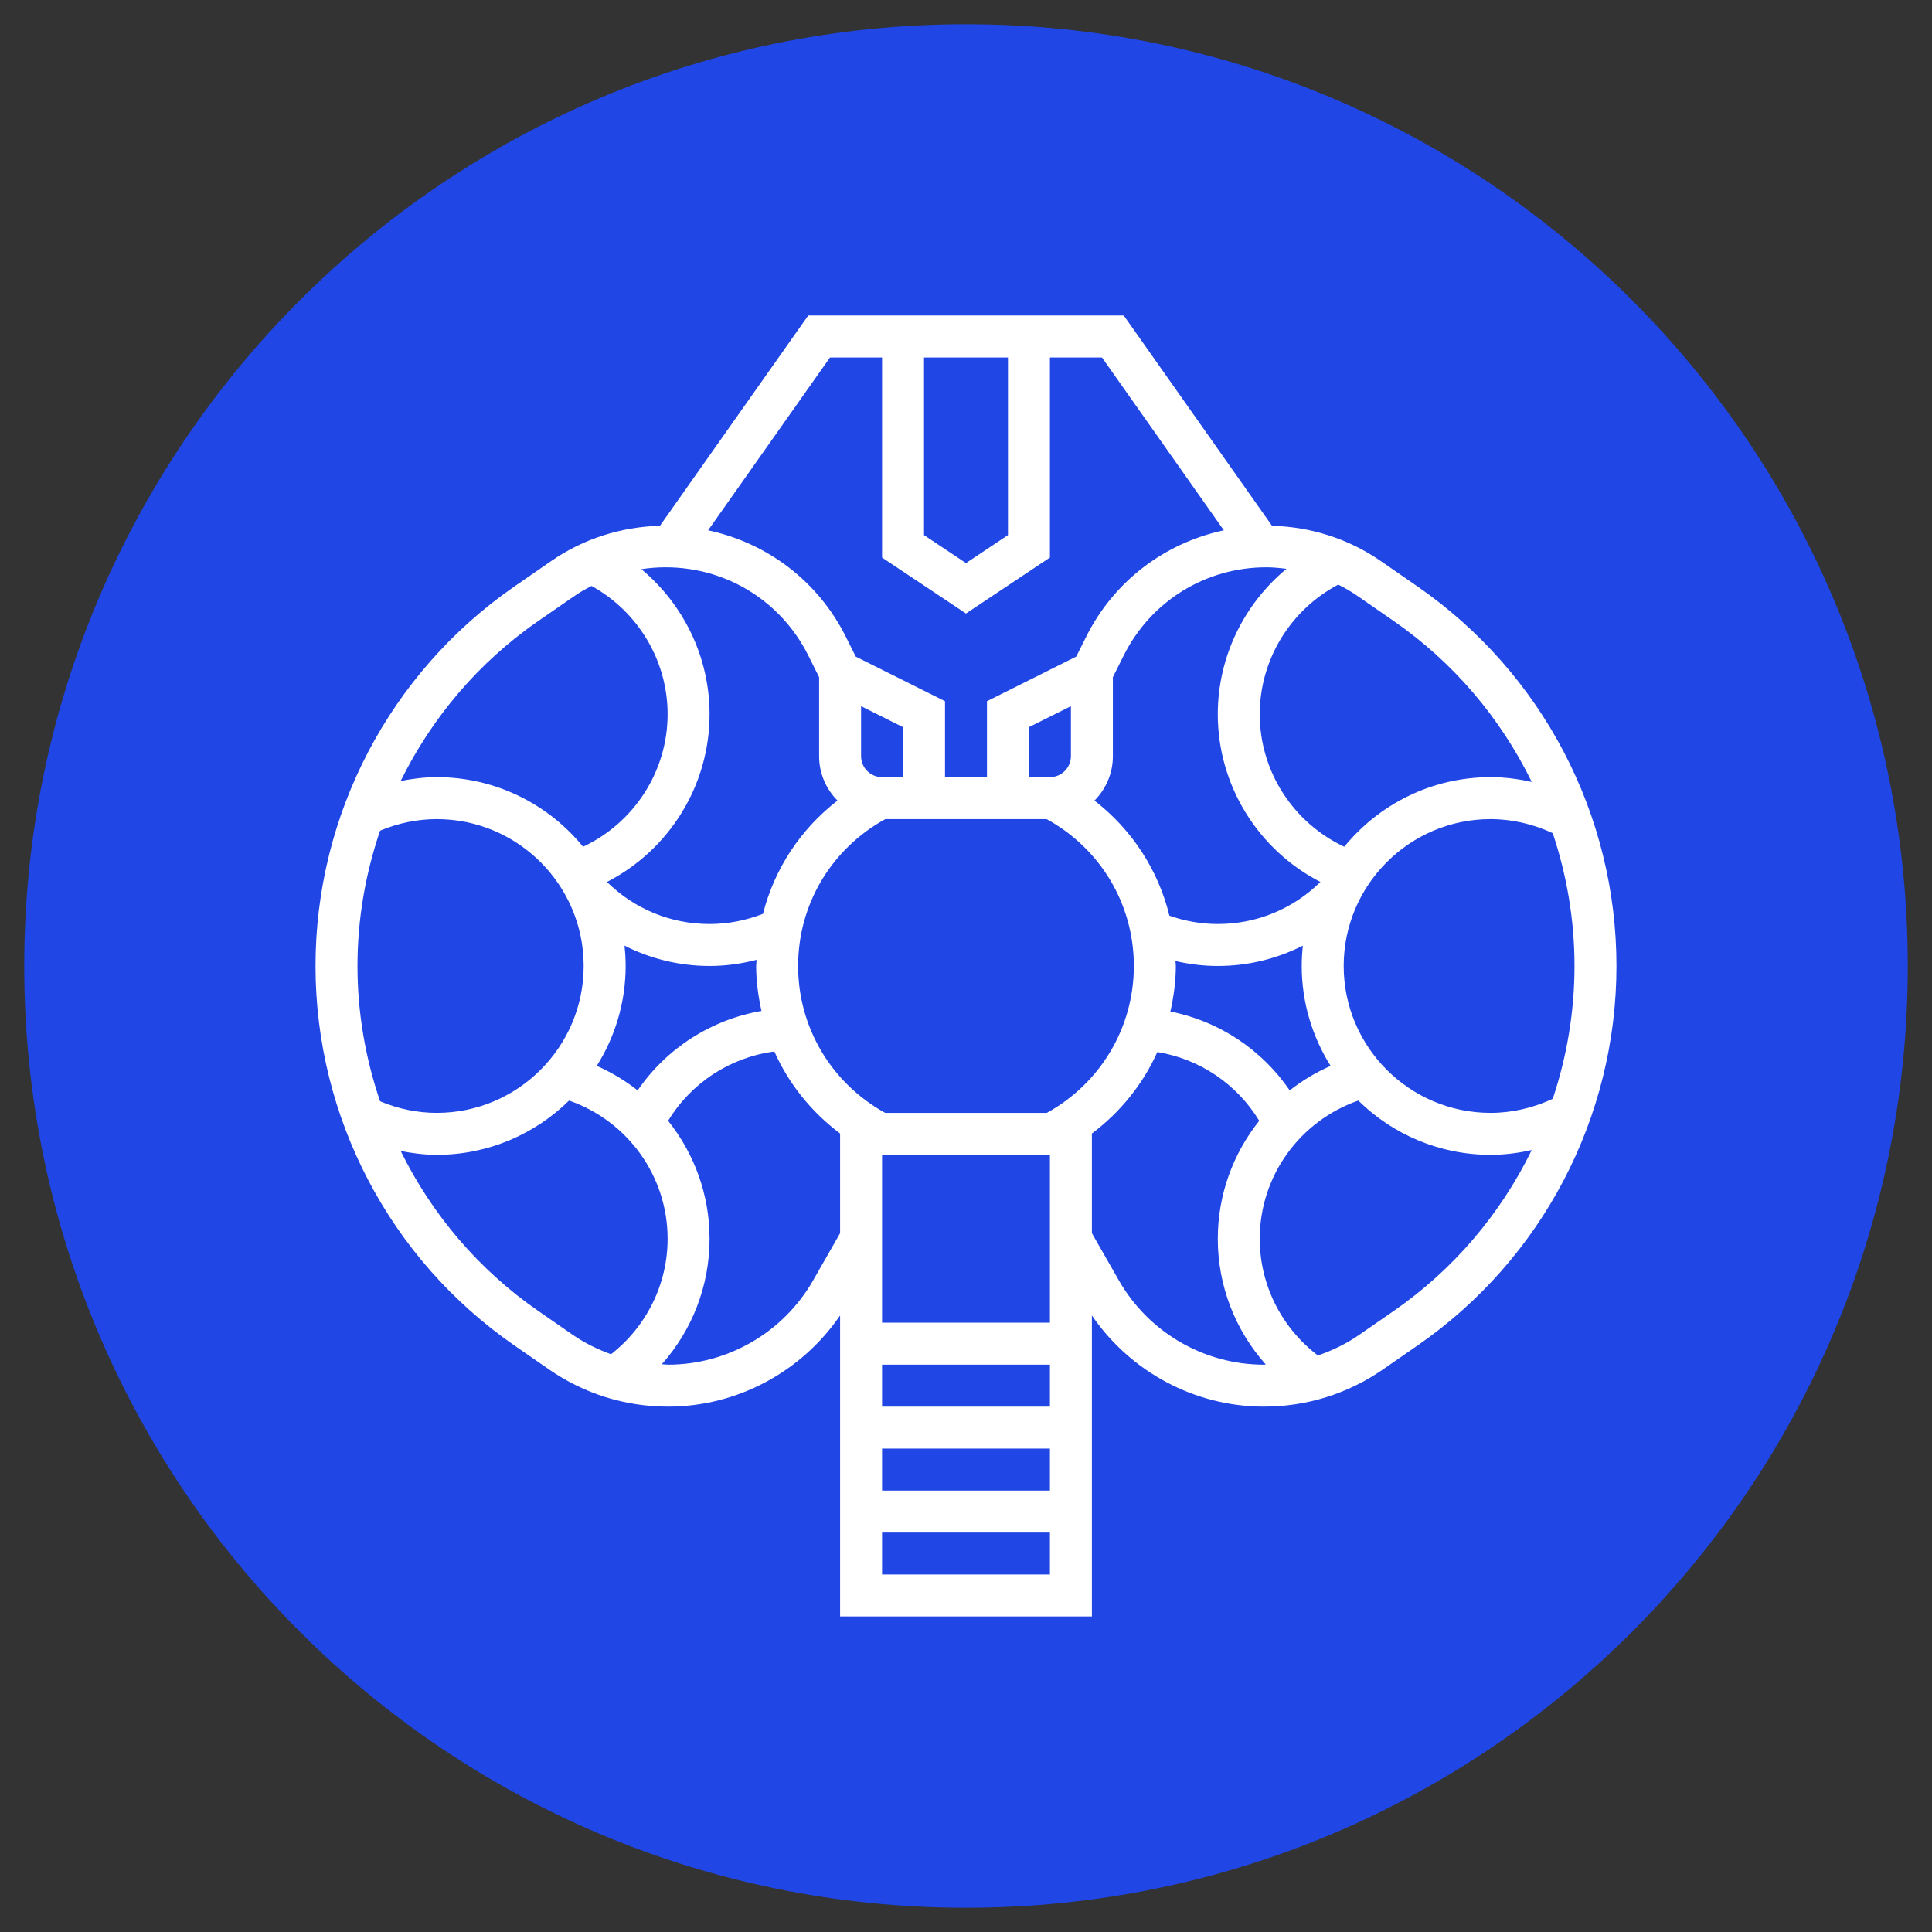<svg xmlns="http://www.w3.org/2000/svg" xmlns:xlink="http://www.w3.org/1999/xlink" width="500" zoomAndPan="magnify" viewBox="0 0 375 375" height="500" preserveAspectRatio="xMidYMid meet" version="1.0"><rect x="0" y="0" width="375" height="375" fill="#333333" stroke="none"/><defs><clipPath id="8092b3cce0"><path d="M 4.703 4.703 L 370.297 4.703 L 370.297 370.297 L 4.703 370.297 Z M 4.703 4.703 " clip-rule="nonzero"/></clipPath><clipPath id="82f95c11aa"><path d="M 187.5 4.703 C 86.543 4.703 4.703 86.543 4.703 187.5 C 4.703 288.457 86.543 370.297 187.5 370.297 C 288.457 370.297 370.297 288.457 370.297 187.5 C 370.297 86.543 288.457 4.703 187.5 4.703 Z M 187.5 4.703 " clip-rule="nonzero"/></clipPath></defs><g clip-path="url(#8092b3cce0)"><g clip-path="url(#82f95c11aa)"><path fill="#2046e5" d="M 4.703 4.703 L 370.297 4.703 L 370.297 370.297 L 4.703 370.297 Z M 4.703 4.703 " fill-opacity="1" fill-rule="nonzero"/></g></g><path fill="#ffffff" d="M 275.16 113.844 L 268.047 108.922 C 261.789 104.586 254.488 102.262 246.895 102.051 L 218.121 61.242 L 156.875 61.242 L 128.094 102.051 C 120.504 102.262 113.207 104.582 106.949 108.922 L 99.824 113.844 C 75.668 130.574 61.242 158.109 61.242 187.496 C 61.242 216.887 75.668 244.418 99.832 261.148 L 106.566 265.812 C 113.383 270.535 121.371 273.027 129.664 273.027 C 143.074 273.027 155.547 266.289 163.062 255.336 L 163.062 313.754 L 211.934 313.754 L 211.934 255.336 C 219.449 266.289 231.918 273.027 245.332 273.027 C 253.625 273.027 261.609 270.535 268.43 265.812 L 275.164 261.148 C 299.328 244.418 313.754 216.887 313.754 187.496 C 313.754 158.109 299.328 130.574 275.16 113.844 Z M 250.336 211.645 C 244.918 203.715 236.59 198.188 227.172 196.336 C 227.805 193.465 228.227 190.523 228.227 187.496 C 228.227 187.176 228.168 186.863 228.16 186.539 C 230.836 187.156 233.578 187.496 236.371 187.496 C 242.227 187.496 247.832 186.109 252.883 183.547 C 252.742 184.848 252.664 186.16 252.664 187.496 C 252.664 194.621 254.738 201.254 258.27 206.887 C 255.402 208.152 252.738 209.746 250.336 211.645 Z M 203.789 241.527 L 203.789 256.734 L 171.207 256.734 L 171.207 224.152 L 203.789 224.152 Z M 171.207 281.172 L 203.789 281.172 L 203.789 289.316 L 171.207 289.316 Z M 171.207 273.027 L 171.207 264.883 L 203.789 264.883 L 203.789 273.027 Z M 203.184 216.008 L 171.816 216.008 C 161.387 210.266 154.914 199.445 154.914 187.496 C 154.914 175.504 161.391 164.727 171.844 158.988 L 203.152 158.988 C 213.605 164.727 220.078 175.504 220.078 187.496 C 220.078 199.441 213.609 210.262 203.184 216.008 Z M 123.766 211.645 C 121.363 209.746 118.699 208.148 115.832 206.887 C 119.363 201.254 121.438 194.621 121.438 187.496 C 121.438 186.16 121.355 184.848 121.215 183.547 C 126.266 186.105 131.871 187.496 137.727 187.496 C 140.84 187.496 143.887 187.066 146.852 186.305 C 146.84 186.707 146.77 187.094 146.77 187.496 C 146.77 190.484 147.18 193.387 147.801 196.223 C 138.031 197.902 129.352 203.48 123.766 211.645 Z M 69.387 187.496 C 69.387 178.441 70.926 169.586 73.777 161.23 C 77.246 159.781 80.992 158.988 84.781 158.988 C 100.5 158.988 113.289 171.781 113.289 187.496 C 113.289 203.215 100.5 216.008 84.781 216.008 C 80.988 216.008 77.242 215.215 73.777 213.758 C 70.926 205.406 69.387 196.555 69.387 187.496 Z M 148.094 177.375 C 144.789 178.664 141.312 179.352 137.727 179.352 C 130.184 179.352 123.164 176.445 117.809 171.191 C 129.883 164.98 137.727 152.48 137.727 138.625 C 137.727 127.59 132.719 117.34 124.484 110.473 C 126.035 110.234 127.605 110.113 129.199 110.113 C 140.992 110.113 151.605 116.668 156.883 127.219 L 158.988 131.438 L 158.988 146.77 C 158.988 150.133 160.355 153.18 162.559 155.391 C 155.383 160.941 150.316 168.633 148.094 177.375 Z M 175.277 141.141 L 175.277 150.844 L 171.207 150.844 C 168.957 150.844 167.133 149.016 167.133 146.77 L 167.133 137.066 Z M 203.789 150.844 L 199.715 150.844 L 199.715 141.141 L 207.863 137.066 L 207.863 146.77 C 207.863 149.016 206.035 150.844 203.789 150.844 Z M 212.434 155.391 C 214.641 153.18 216.008 150.133 216.008 146.77 L 216.008 131.438 L 218.117 127.219 C 223.395 116.668 234 110.113 245.801 110.113 C 247.117 110.113 248.414 110.246 249.707 110.406 C 241.418 117.273 236.371 127.555 236.371 138.625 C 236.371 152.477 244.219 164.98 256.293 171.191 C 250.938 176.445 243.914 179.352 236.371 179.352 C 233.137 179.352 229.988 178.785 226.98 177.734 C 224.805 168.848 219.707 161.02 212.434 155.391 Z M 260.809 187.496 C 260.809 171.781 273.602 158.988 289.316 158.988 C 293.496 158.988 297.625 159.961 301.387 161.719 C 304.129 169.93 305.609 178.613 305.609 187.496 C 305.609 196.379 304.129 205.062 301.391 213.27 C 297.629 215.035 293.5 216.008 289.316 216.008 C 273.602 216.008 260.809 203.215 260.809 187.496 Z M 270.531 120.543 C 282.16 128.598 291.277 139.422 297.312 151.773 C 294.695 151.188 292.016 150.844 289.316 150.844 C 277.879 150.844 267.652 156.117 260.922 164.355 C 251.023 159.695 244.516 149.734 244.516 138.625 C 244.516 128.031 250.469 118.383 259.754 113.469 C 261.008 114.105 262.242 114.805 263.414 115.617 Z M 179.352 69.387 L 195.645 69.387 L 195.645 103.863 L 187.496 109.293 L 179.352 103.863 Z M 161.102 69.387 L 171.207 69.387 L 171.207 108.219 L 187.496 119.082 L 203.789 108.219 L 203.789 69.387 L 213.895 69.387 L 237.547 102.93 C 226.082 105.383 216.23 112.777 210.828 123.578 L 208.895 127.445 L 191.57 136.105 L 191.57 150.844 L 183.426 150.844 L 183.426 136.105 L 166.098 127.445 L 164.168 123.578 C 158.77 112.777 148.91 105.383 137.445 102.93 Z M 104.461 120.543 L 111.586 115.621 C 112.617 114.902 113.715 114.305 114.812 113.727 C 123.832 118.707 129.582 128.211 129.582 138.625 C 129.582 149.734 123.07 159.695 113.176 164.355 C 106.453 156.117 96.227 150.844 84.781 150.844 C 82.418 150.844 80.078 151.141 77.773 151.586 C 83.809 139.312 92.891 128.555 104.461 120.543 Z M 104.465 254.449 C 92.891 246.434 83.809 235.684 77.773 223.406 C 80.082 223.855 82.418 224.152 84.781 224.152 C 94.777 224.152 103.836 220.125 110.457 213.617 C 121.801 217.578 129.582 228.246 129.582 240.445 C 129.582 249.258 125.488 257.469 118.602 262.859 C 116.012 261.914 113.512 260.715 111.203 259.113 Z M 157.816 248.539 C 152.055 258.621 141.266 264.883 129.664 264.883 C 129.262 264.883 128.871 264.805 128.465 264.793 C 134.363 258.156 137.727 249.535 137.727 240.445 C 137.727 231.883 134.746 223.883 129.68 217.547 C 134.16 210.172 141.742 205.219 150.301 204.094 C 153.09 210.359 157.473 215.824 163.062 220.012 L 163.062 239.359 Z M 171.207 305.609 L 171.207 297.465 L 203.789 297.465 L 203.789 305.609 Z M 217.18 248.539 L 211.934 239.359 L 211.934 220.016 C 217.488 215.848 221.848 210.418 224.637 204.199 C 232.852 205.527 240.082 210.41 244.418 217.547 C 239.352 223.883 236.371 231.883 236.371 240.445 C 236.371 249.562 239.75 258.211 245.688 264.852 C 245.566 264.855 245.449 264.883 245.332 264.883 C 233.727 264.883 222.938 258.621 217.18 248.539 Z M 270.531 254.449 L 263.793 259.113 C 261.309 260.836 258.613 262.137 255.801 263.098 C 248.73 257.711 244.516 249.383 244.516 240.445 C 244.516 228.246 252.305 217.578 263.645 213.617 C 270.262 220.125 279.324 224.152 289.316 224.152 C 292.016 224.152 294.695 223.809 297.312 223.223 C 291.277 235.578 282.16 246.398 270.531 254.449 Z M 270.531 254.449 " fill-opacity="1" fill-rule="nonzero"/></svg>